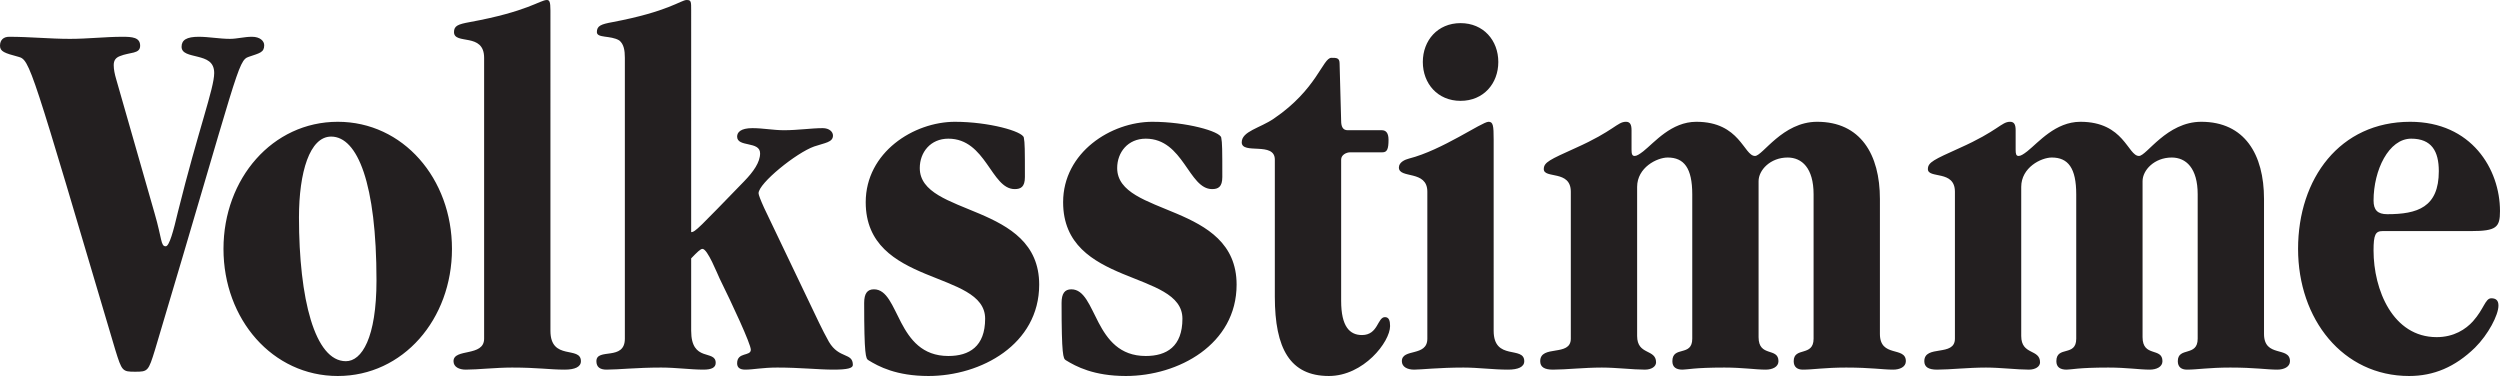 <svg xmlns="http://www.w3.org/2000/svg" width="600.001" height="90.238" fill="none" viewBox="0 0 600.001 90.238"><path fill="#231f20" d="M131.248 0c-1.6 0-4.656 2.778-18.489 5.3-2.818.51-3.8.89-3.8 2.401 0 3.151 7.23 0 7.23 6.176v67.41c0 4.416-7.345 2.249-7.345 5.4 0 1.385 1.345 2.026 2.944 2.026 2.81 0 7.199-.5 11.116-.5 6.12 0 9.048.5 12.601.5 2.447 0 3.915-.64 3.915-2.025 0-3.78-7.315.004-7.315-7.302V2.526c0-2.149-.252-2.526-.857-2.526Zm33.547 0c-1.348 0-4.397 2.778-17.745 5.3-2.81.51-3.8.89-3.8 2.401 0 1.512 3.296.743 5.372 2 1.106.884 1.343 2.41 1.343 4.176v67.41c0 5.42-6.83 2.129-6.83 5.4 0 1.385.838 2.026 2.429 2.026 2.818 0 7.245-.5 13.116-.5 3.553 0 7.092.5 10.144.5 1.963 0 2.944-.495 2.944-1.626 0-3.278-5.887-.013-5.887-7.7V62.008c1.462-1.512 2.23-2.276 2.715-2.276 1.227 0 3.53 5.919 4.143 7.177 2.931 5.928 7.459 15.642 7.459 17.027 0 1.64-3.287.48-3.287 3.25 0 .884.474 1.526 1.943 1.526 1.963 0 4.05-.5 7.716-.5 5.386 0 9.906.5 13.46.5 3.423 0 4.657-.37 4.657-1.125 0-3.025-3.297-1.397-5.744-5.551-.856-1.52-1.608-3.021-2.343-4.526l-13.202-27.604c-.856-1.886-1.343-3.15-1.343-3.525 0-2.396 9.057-9.708 13.345-11.227 2.568-.876 4.515-.986 4.515-2.625 0-.883-.867-1.776-2.458-1.776-2.689 0-5.984.5-9.287.5-2.568 0-5.033-.5-7.601-.5-2.818 0-3.658 1.015-3.658 2.026 0 2.642 5.515 1.008 5.515 4.025 0 2.141-1.596 4.401-3.8 6.676-10.893 11.214-11.768 12.227-12.745 12.227V2.525c0-2.148.02-2.525-1.086-2.525Zm185.742 5.55c-5.507 0-9.059 4.162-9.059 9.327 0 5.172 3.552 9.327 9.059 9.327s9.058-4.155 9.058-9.327c0-5.165-3.551-9.326-9.058-9.326zM2.2 8.827c-1.348 0-2.2.759-2.2 2.15 0 1.385 1.09 1.768 4.4 2.651 2.81.756 2.944 1.766 23.261 70.31 1.599 5.165 1.712 5.276 4.772 5.276 3.06 0 3.182-.111 4.772-5.276 20.075-67.16 19.82-69.427 22.518-70.31 2.568-.883 3.686-1.016 3.686-2.775 0-1.01-.99-2.026-2.943-2.026-1.833 0-3.575.5-5.286.5-2.447 0-5.133-.5-7.459-.5-2.931 0-4.143.761-4.143 2.4 0 1.64 1.96 1.9 3.915 2.401 1.962.509 3.914 1.13 3.914 3.9 0 3.653-3.793 13.599-8.687 33.255-1.098 4.664-2.087 8.327-2.943 8.327-1.22 0-.853-1.65-2.686-7.952l-9.201-32.13c-.372-1.257-.6-2.39-.6-3.4 0-1.13.48-1.769 1.457-2.15 2.447-1.01 4.886-.487 4.886-2.5 0-2.021-1.932-2.15-4.257-2.15-4.046 0-8.322.5-12.602.5-4.78 0-9.68-.5-14.574-.5zm317.332 5.051c-2.075 0-3.43 7.55-13.83 14.602-3.311 2.268-7.687 3.026-7.687 5.676 0 3.024 7.944-.258 7.944 4.15V71.21c0 12.471 3.67 19.028 12.973 19.028 8.325 0 14.688-8.19 14.688-11.977 0-1.257-.252-2.15-1.229-2.15-1.833 0-1.599 4.3-5.515 4.3-2.94 0-5-2.025-5-8.2V38.304c0-1.13 1.223-1.75 2.2-1.75h7.715c1.106 0 1.457-.757 1.457-3.025 0-1.767-.744-2.275-1.6-2.275h-8.201c-1.098 0-1.572-.764-1.572-2.276l-.371-13.727c0-1.385-.744-1.375-1.972-1.375zM81.069 29.229c-15.666 0-27.433 13.618-27.433 30.504 0 16.888 11.767 30.505 27.433 30.505s27.404-13.617 27.404-30.505c0-16.886-11.738-30.504-27.404-30.504zm148.136 0c-9.909 0-21.432 7.327-21.432 19.303 0 20.286 28.661 16.232 28.661 27.954 0 6.677-3.807 8.951-8.83 8.951-12.605 0-11.617-16.002-17.86-16.002-1.59 0-2.342 1.007-2.342 3.276 0 12.598.394 13.352 1 13.727 2.454 1.519 6.719 3.8 14.43 3.8 12.606 0 26.575-7.57 26.575-21.928 0-19.784-28.66-16.264-28.66-27.98 0-3.786 2.578-7.05 6.858-7.05 9.06 0 10.28 12.102 15.916 12.102 1.47 0 2.457-.506 2.457-2.9 0-6.678-.014-8.187-.257-9.452-.25-1.512-8.433-3.8-16.516-3.8zm47.378 0c-9.916 0-21.432 7.327-21.432 19.303 0 20.286 28.633 16.232 28.633 27.954 0 6.677-3.779 8.951-8.801 8.951-12.606 0-11.618-16.002-17.86-16.002-1.59 0-2.343 1.007-2.343 3.276 0 12.598.394 13.352 1 13.727 2.455 1.519 6.719 3.8 14.43 3.8 12.606 0 26.576-7.57 26.576-21.928 0-19.784-28.661-16.264-28.661-27.98 0-3.786 2.578-7.05 6.858-7.05 9.06 0 10.28 12.102 15.916 12.102 1.462 0 2.458-.506 2.458-2.9 0-6.678-.015-8.187-.257-9.452-.25-1.512-8.434-3.8-16.517-3.8zm80.669 0c-1.591 0-11.127 6.806-19.089 8.826-.977.248-2.428.886-2.428 2.15 0 2.77 6.829.51 6.829 5.801v35.28c0 4.417-6.115 2.25-6.115 5.402 0 1.384 1.352 2.025 2.943 2.025 1.59 0 5.989-.5 11.859-.5 3.553 0 7.106.5 10.658.5 2.447 0 3.915-.64 3.915-2.025 0-3.78-7.344.004-7.344-7.302V33.53c0-3.406-.13-4.3-1.228-4.3zm32.976 0c-2.083 0-2.814 2.146-12.116 6.301-6.121 2.77-7.601 3.412-7.601 5.05 0 2.396 6.487.134 6.487 5.426v35.28c0 4.417-7.344 1.367-7.344 5.402 0 1.384.982 2.025 3.057 2.025 3.06 0 7.465-.5 11.745-.5 3.432 0 7.497.5 10.315.5 1.591 0 2.687-.74 2.687-1.75 0-3.279-4.544-1.663-4.544-6.326v-35.78c0-4.664 4.776-7.052 7.344-7.052 3.917 0 5.887 2.531 5.887 8.827v34.655c0 4.416-4.773 1.62-4.773 5.4 0 1.385.839 2.026 2.43 2.026 1.106 0 2.839-.5 10.058-.5 4.409 0 7.469.5 9.916.5 1.59 0 3.057-.64 3.057-2.025 0-3.4-4.772-.859-4.772-5.777v-37.43c0-2.65 2.814-5.676 6.972-5.676 3.424 0 6.23 2.531 6.23 8.827v34.655c0 4.416-4.772 1.875-4.772 5.4 0 1.385.852 2.026 2.2 2.026 2.447 0 5.258-.5 10.402-.5 5.879 0 8.81.5 11.26.5 1.597 0 3.054-.64 3.054-2.025 0-3.654-6.227-.758-6.227-6.551v-32.38c0-10.712-4.659-18.528-15.06-18.528-8.325 0-13.083 8.201-14.916 8.201-2.697 0-3.566-8.2-14.088-8.2-6 0-10.019 4.934-12.716 7.075-.977.756-1.594 1.125-2.086 1.125-.606 0-.743-.496-.743-1.5v-4.675c0-1.385-.366-2.026-1.343-2.026zm92.184 0c-2.084 0-2.81 2.146-12.114 6.301-6.123 2.77-7.603 3.412-7.603 5.05 0 2.396 6.488.134 6.488 5.426v35.28c0 4.417-7.345 1.367-7.345 5.402 0 1.384.984 2.025 3.06 2.025 3.058 0 7.462-.5 11.744-.5 3.429 0 7.467.5 10.287.5 1.588 0 2.684-.74 2.684-1.75 0-3.279-4.516-1.663-4.516-6.326v-35.78c0-4.664 4.778-7.052 7.345-7.052 3.917 0 5.857 2.531 5.857 8.827v34.655c0 4.416-4.77 1.62-4.77 5.4 0 1.385.867 2.026 2.455 2.026 1.11 0 2.811-.5 10.03-.5 4.413 0 7.472.5 9.917.5 1.593 0 3.06-.64 3.06-2.025 0-3.4-4.774-.859-4.774-5.777v-37.43c0-2.65 2.842-5.676 7.002-5.676 3.425 0 6.227 2.531 6.227 8.827v34.655c0 4.416-4.77 1.875-4.77 5.4 0 1.385.853 2.026 2.198 2.026 2.45 0 5.27-.5 10.404-.5 5.88 0 8.803.5 11.257.5 1.584 0 3.06-.64 3.06-2.025 0-3.654-6.231-.758-6.231-6.551v-32.38c0-10.712-4.657-18.528-15.057-18.528-8.329 0-13.116 8.201-14.948 8.201-2.698 0-3.537-8.2-14.059-8.2-6 0-10.048 4.934-12.746 7.075-.974.756-1.592 1.125-2.084 1.125-.605 0-.713-.496-.713-1.5v-4.675c0-1.385-.366-2.026-1.345-2.026zm96.045 0c-16.897 0-26.918 13.618-26.918 30.504 0 16.888 10.743 30.505 26.661 30.505 5.87 0 11.027-2.145 15.8-6.8 3.182-3.152 5.632-7.834 5.632-10.102 0-1.258-.619-1.75-1.715-1.75-1.47 0-1.706 2.501-4.404 5.525-1.71 1.887-4.548 3.8-8.712 3.8-10.522 0-15.147-11.356-15.147-20.803 0-3.78.46-4.65 2.17-4.65h21.207c6.118 0 6.97-.893 6.97-4.8 0-10.083-6.858-21.429-21.544-21.429zM79.47 32.78c6.363 0 10.887 11.323 10.887 34.506 0 13.862-3.549 19.403-7.344 19.403-7.461 0-11.259-14.976-11.259-34.506 0-10.838 2.572-19.402 7.716-19.402zm499.214.5c4.904 0 6.632 3.018 6.632 7.802 0 8.698-5.157 10.326-12.376 10.326-2.324 0-3.285-1.007-3.285-3.275 0-7.306 3.642-14.852 9.029-14.852z" style="stroke-width:4.512"/></svg>
